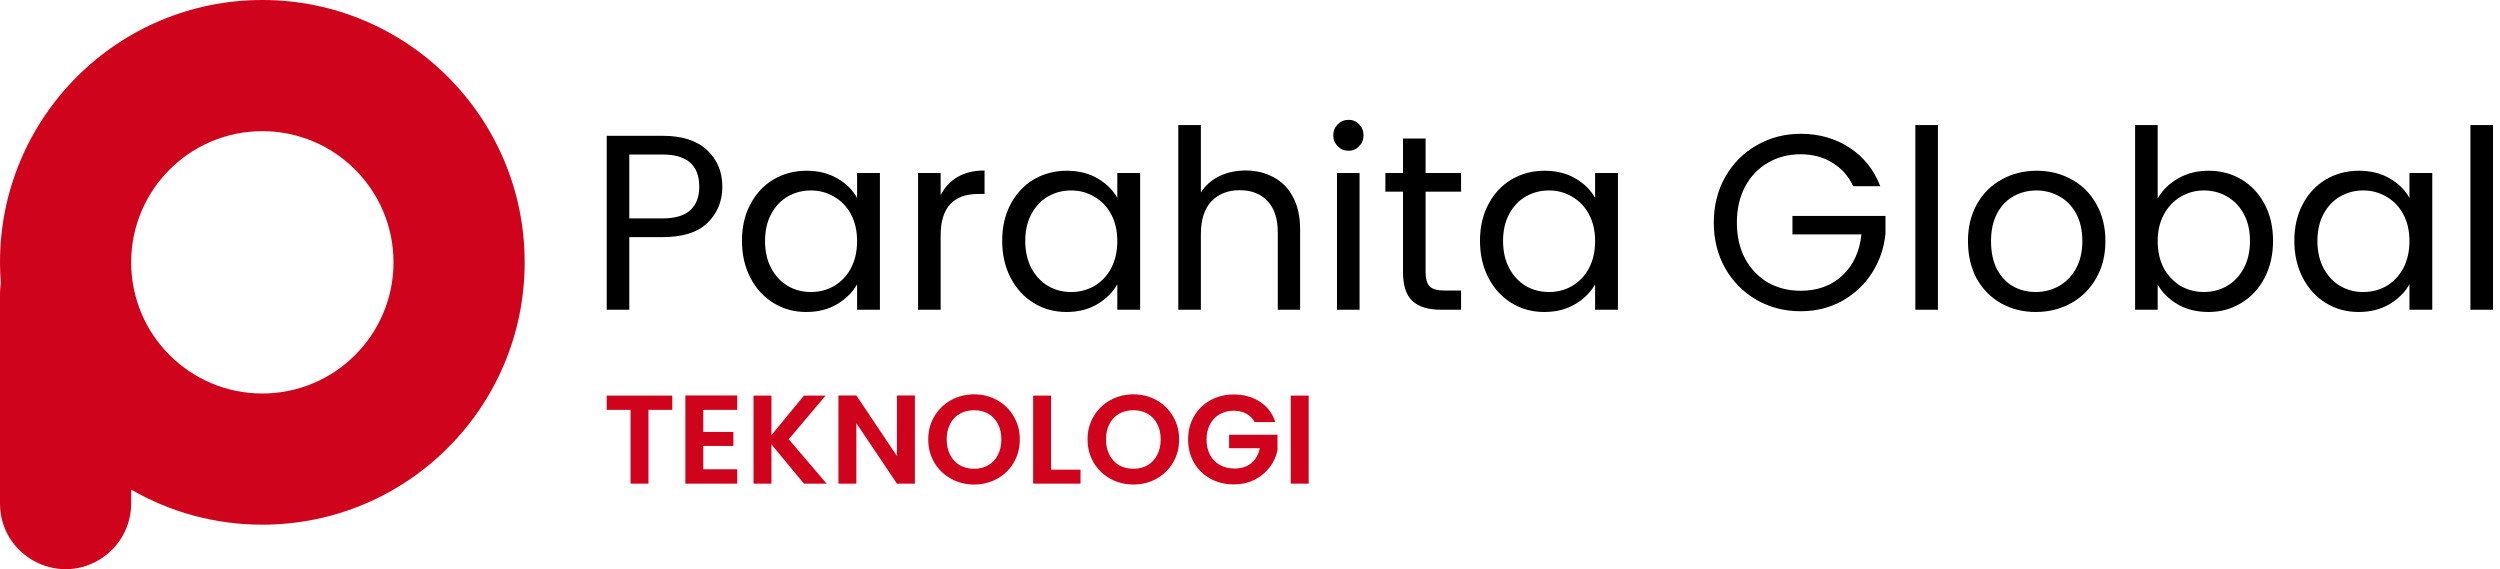 <svg width="224" height="51" viewBox="0 0 224 51" fill="none" xmlns="http://www.w3.org/2000/svg">
<path fill-rule="evenodd" clip-rule="evenodd" d="M47.011 23.505C47.011 36.487 36.487 47.011 23.505 47.011C19.224 47.011 15.21 45.866 11.753 43.866V45.114C11.753 47.142 10.707 49.026 8.987 50.1C5.073 52.542 0 49.728 0 45.114V26.326C0 26.007 0.025 25.694 0.074 25.389C0.025 24.767 0 24.139 0 23.505C0 10.524 10.524 0 23.505 0C36.487 0 47.011 10.524 47.011 23.505ZM35.258 23.505C35.258 29.996 29.996 35.258 23.505 35.258C17.015 35.258 11.753 29.996 11.753 23.505C11.753 17.015 17.015 11.753 23.505 11.753C29.996 11.753 35.258 17.015 35.258 23.505Z" fill="#D0031C"/>
<path d="M64.722 16.729C64.722 18.026 64.277 19.107 63.388 19.971C62.513 20.821 61.172 21.246 59.364 21.246H56.385V27.753H54.362V12.168H59.364C61.113 12.168 62.439 12.592 63.343 13.442C64.262 14.292 64.722 15.387 64.722 16.729ZM59.364 19.569C60.49 19.569 61.32 19.323 61.854 18.831C62.387 18.339 62.654 17.638 62.654 16.729C62.654 14.806 61.557 13.845 59.364 13.845H56.385V19.569H59.364Z" fill="black"/>
<path d="M66.48 21.581C66.48 20.329 66.732 19.233 67.236 18.294C67.74 17.34 68.429 16.602 69.303 16.081C70.192 15.559 71.178 15.298 72.26 15.298C73.327 15.298 74.253 15.529 75.039 15.991C75.824 16.453 76.409 17.035 76.795 17.735V15.499H78.84V27.753H76.795V25.472C76.395 26.187 75.794 26.784 74.994 27.261C74.209 27.723 73.29 27.954 72.238 27.954C71.156 27.954 70.178 27.686 69.303 27.149C68.429 26.612 67.74 25.859 67.236 24.89C66.732 23.922 66.48 22.818 66.48 21.581ZM76.795 21.604C76.795 20.679 76.61 19.874 76.239 19.189C75.869 18.503 75.365 17.981 74.727 17.623C74.105 17.251 73.416 17.064 72.66 17.064C71.904 17.064 71.215 17.243 70.593 17.601C69.97 17.959 69.474 18.48 69.103 19.166C68.733 19.852 68.547 20.657 68.547 21.581C68.547 22.52 68.733 23.34 69.103 24.041C69.474 24.727 69.97 25.256 70.593 25.628C71.215 25.986 71.904 26.165 72.66 26.165C73.416 26.165 74.105 25.986 74.727 25.628C75.365 25.256 75.869 24.727 76.239 24.041C76.61 23.34 76.795 22.528 76.795 21.604Z" fill="black"/>
<path d="M84.282 17.489C84.637 16.789 85.141 16.244 85.793 15.857C86.46 15.469 87.268 15.276 88.216 15.276V17.377H87.683C85.415 17.377 84.282 18.615 84.282 21.089V27.753H82.259V15.499H84.282V17.489Z" fill="black"/>
<path d="M89.796 21.581C89.796 20.329 90.048 19.233 90.552 18.294C91.056 17.34 91.745 16.602 92.619 16.081C93.508 15.559 94.494 15.298 95.576 15.298C96.643 15.298 97.569 15.529 98.355 15.991C99.14 16.453 99.725 17.035 100.111 17.735V15.499H102.156V27.753H100.111V25.472C99.711 26.187 99.11 26.784 98.31 27.261C97.525 27.723 96.606 27.954 95.553 27.954C94.472 27.954 93.493 27.686 92.619 27.149C91.745 26.612 91.056 25.859 90.552 24.89C90.048 23.922 89.796 22.818 89.796 21.581ZM100.111 21.604C100.111 20.679 99.925 19.874 99.555 19.189C99.184 18.503 98.681 17.981 98.043 17.623C97.421 17.251 96.732 17.064 95.976 17.064C95.22 17.064 94.531 17.243 93.909 17.601C93.286 17.959 92.79 18.48 92.419 19.166C92.049 19.852 91.863 20.657 91.863 21.581C91.863 22.52 92.049 23.34 92.419 24.041C92.79 24.727 93.286 25.256 93.909 25.628C94.531 25.986 95.22 26.165 95.976 26.165C96.732 26.165 97.421 25.986 98.043 25.628C98.681 25.256 99.184 24.727 99.555 24.041C99.925 23.34 100.111 22.528 100.111 21.604Z" fill="black"/>
<path d="M111.621 15.276C112.54 15.276 113.37 15.477 114.111 15.879C114.852 16.267 115.43 16.856 115.845 17.646C116.275 18.436 116.49 19.397 116.49 20.53V27.753H114.489V20.821C114.489 19.599 114.185 18.667 113.578 18.026C112.97 17.37 112.14 17.042 111.088 17.042C110.021 17.042 109.169 17.377 108.531 18.048C107.909 18.719 107.598 19.695 107.598 20.977V27.753H105.575V11.206H107.598V17.243C107.998 16.617 108.546 16.133 109.243 15.79C109.954 15.447 110.747 15.276 111.621 15.276Z" fill="black"/>
<path d="M120.839 13.509C120.454 13.509 120.128 13.375 119.861 13.107C119.594 12.838 119.461 12.51 119.461 12.123C119.461 11.735 119.594 11.407 119.861 11.139C120.128 10.871 120.454 10.736 120.839 10.736C121.21 10.736 121.521 10.871 121.773 11.139C122.04 11.407 122.173 11.735 122.173 12.123C122.173 12.51 122.04 12.838 121.773 13.107C121.521 13.375 121.21 13.509 120.839 13.509ZM121.817 15.499V27.753H119.794V15.499H121.817Z" fill="black"/>
<path d="M127.733 17.176V24.399C127.733 24.995 127.859 25.42 128.111 25.673C128.363 25.912 128.8 26.031 129.422 26.031H130.912V27.753H129.089C127.962 27.753 127.118 27.492 126.554 26.97C125.991 26.448 125.71 25.591 125.71 24.399V17.176H124.131V15.499H125.71V12.413H127.733V15.499H130.912V17.176H127.733Z" fill="black"/>
<path d="M132.607 21.581C132.607 20.329 132.859 19.233 133.363 18.294C133.867 17.34 134.556 16.602 135.43 16.081C136.319 15.559 137.305 15.298 138.387 15.298C139.454 15.298 140.38 15.529 141.166 15.991C141.951 16.453 142.536 17.035 142.922 17.735V15.499H144.967V27.753H142.922V25.472C142.522 26.187 141.921 26.784 141.121 27.261C140.336 27.723 139.417 27.954 138.365 27.954C137.283 27.954 136.305 27.686 135.43 27.149C134.556 26.612 133.867 25.859 133.363 24.89C132.859 23.922 132.607 22.818 132.607 21.581ZM142.922 21.604C142.922 20.679 142.737 19.874 142.366 19.189C141.996 18.503 141.492 17.981 140.854 17.623C140.232 17.251 139.543 17.064 138.787 17.064C138.031 17.064 137.342 17.243 136.719 17.601C136.097 17.959 135.601 18.48 135.23 19.166C134.86 19.852 134.674 20.657 134.674 21.581C134.674 22.52 134.86 23.34 135.23 24.041C135.601 24.727 136.097 25.256 136.719 25.628C137.342 25.986 138.031 26.165 138.787 26.165C139.543 26.165 140.232 25.986 140.854 25.628C141.492 25.256 141.996 24.727 142.366 24.041C142.737 23.34 142.922 22.528 142.922 21.604Z" fill="black"/>
<path d="M166.05 16.684C165.62 15.775 164.998 15.074 164.183 14.582C163.367 14.076 162.419 13.822 161.337 13.822C160.255 13.822 159.277 14.076 158.403 14.582C157.543 15.074 156.861 15.79 156.357 16.729C155.868 17.653 155.624 18.727 155.624 19.949C155.624 21.171 155.868 22.244 156.357 23.169C156.861 24.093 157.543 24.808 158.403 25.315C159.277 25.807 160.255 26.053 161.337 26.053C162.849 26.053 164.094 25.599 165.072 24.689C166.05 23.78 166.621 22.55 166.784 21H160.603V19.345H168.94V20.91C168.821 22.192 168.421 23.37 167.739 24.443C167.058 25.502 166.161 26.344 165.05 26.97C163.938 27.581 162.701 27.887 161.337 27.887C159.9 27.887 158.588 27.551 157.402 26.881C156.217 26.195 155.276 25.248 154.579 24.041C153.897 22.833 153.556 21.469 153.556 19.949C153.556 18.428 153.897 17.064 154.579 15.857C155.276 14.635 156.217 13.688 157.402 13.017C158.588 12.332 159.9 11.989 161.337 11.989C162.982 11.989 164.435 12.399 165.694 13.218C166.969 14.038 167.895 15.194 168.473 16.684H166.05Z" fill="black"/>
<path d="M173.638 11.206V27.753H171.615V11.206H173.638Z" fill="black"/>
<path d="M182.399 27.954C181.257 27.954 180.22 27.693 179.286 27.171C178.367 26.649 177.641 25.912 177.108 24.958C176.589 23.989 176.33 22.871 176.33 21.604C176.33 20.351 176.596 19.248 177.13 18.294C177.678 17.325 178.419 16.587 179.353 16.081C180.287 15.559 181.331 15.298 182.487 15.298C183.643 15.298 184.688 15.559 185.622 16.081C186.556 16.587 187.289 17.318 187.823 18.272C188.371 19.226 188.645 20.336 188.645 21.604C188.645 22.871 188.364 23.989 187.801 24.958C187.252 25.912 186.504 26.649 185.555 27.171C184.607 27.693 183.555 27.954 182.399 27.954ZM182.399 26.165C183.125 26.165 183.806 25.994 184.444 25.651C185.081 25.308 185.592 24.794 185.978 24.108C186.378 23.422 186.578 22.587 186.578 21.604C186.578 20.62 186.385 19.785 186 19.099C185.615 18.413 185.111 17.907 184.488 17.579C183.866 17.236 183.191 17.064 182.465 17.064C181.724 17.064 181.042 17.236 180.42 17.579C179.812 17.907 179.323 18.413 178.953 19.099C178.582 19.785 178.397 20.62 178.397 21.604C178.397 22.602 178.575 23.445 178.931 24.13C179.301 24.816 179.79 25.33 180.398 25.673C181.005 26.001 181.672 26.165 182.399 26.165Z" fill="black"/>
<path d="M193.328 17.78C193.743 17.049 194.351 16.453 195.151 15.991C195.951 15.529 196.863 15.298 197.885 15.298C198.982 15.298 199.968 15.559 200.842 16.081C201.716 16.602 202.406 17.34 202.909 18.294C203.413 19.233 203.665 20.329 203.665 21.581C203.665 22.818 203.413 23.922 202.909 24.89C202.406 25.859 201.709 26.612 200.82 27.149C199.945 27.686 198.967 27.954 197.885 27.954C196.833 27.954 195.907 27.723 195.107 27.261C194.321 26.799 193.728 26.21 193.328 25.494V27.753H191.305V11.206H193.328V17.78ZM201.598 21.581C201.598 20.657 201.413 19.852 201.042 19.166C200.672 18.48 200.168 17.959 199.53 17.601C198.908 17.243 198.219 17.064 197.463 17.064C196.722 17.064 196.033 17.251 195.396 17.623C194.773 17.981 194.269 18.51 193.884 19.211C193.513 19.897 193.328 20.694 193.328 21.604C193.328 22.528 193.513 23.34 193.884 24.041C194.269 24.727 194.773 25.256 195.396 25.628C196.033 25.986 196.722 26.165 197.463 26.165C198.219 26.165 198.908 25.986 199.53 25.628C200.168 25.256 200.672 24.727 201.042 24.041C201.413 23.34 201.598 22.52 201.598 21.581Z" fill="black"/>
<path d="M205.572 21.581C205.572 20.329 205.824 19.233 206.328 18.294C206.832 17.34 207.521 16.602 208.396 16.081C209.285 15.559 210.27 15.298 211.352 15.298C212.419 15.298 213.345 15.529 214.131 15.991C214.916 16.453 215.502 17.035 215.887 17.735V15.499H217.932V27.753H215.887V25.472C215.487 26.187 214.887 26.784 214.086 27.261C213.301 27.723 212.382 27.954 211.33 27.954C210.248 27.954 209.27 27.686 208.396 27.149C207.521 26.612 206.832 25.859 206.328 24.89C205.824 23.922 205.572 22.818 205.572 21.581ZM215.887 21.604C215.887 20.679 215.702 19.874 215.331 19.189C214.961 18.503 214.457 17.981 213.82 17.623C213.197 17.251 212.508 17.064 211.752 17.064C210.996 17.064 210.307 17.243 209.685 17.601C209.062 17.959 208.566 18.48 208.195 19.166C207.825 19.852 207.64 20.657 207.64 21.581C207.64 22.52 207.825 23.34 208.195 24.041C208.566 24.727 209.062 25.256 209.685 25.628C210.307 25.986 210.996 26.165 211.752 26.165C212.508 26.165 213.197 25.986 213.82 25.628C214.457 25.256 214.961 24.727 215.331 24.041C215.702 23.34 215.887 22.528 215.887 21.604Z" fill="black"/>
<path d="M223.374 11.206V27.753H221.351V11.206H223.374Z" fill="black"/>
<path d="M60.237 35.446V36.723H58.103V43.335H56.496V36.723H54.362V35.446H60.237Z" fill="#D0031C"/>
<path d="M63.015 36.723V38.701H65.711V39.956H63.015V42.047H66.056V43.335H61.409V35.434H66.056V36.723H63.015Z" fill="#D0031C"/>
<path d="M72.036 43.335L69.122 39.82V43.335H67.516V35.446H69.122V38.984L72.036 35.446H73.975L70.671 39.357L74.067 43.335H72.036Z" fill="#D0031C"/>
<path d="M81.974 43.335H80.367L76.73 37.921V43.335H75.124V35.434H76.73L80.367 40.86V35.434H81.974V43.335Z" fill="#D0031C"/>
<path d="M87.278 43.414C86.529 43.414 85.841 43.241 85.213 42.895C84.586 42.548 84.089 42.069 83.722 41.459C83.354 40.841 83.171 40.144 83.171 39.368C83.171 38.599 83.354 37.91 83.722 37.3C84.089 36.682 84.586 36.199 85.213 35.853C85.841 35.506 86.529 35.333 87.278 35.333C88.036 35.333 88.724 35.506 89.344 35.853C89.971 36.199 90.464 36.682 90.824 37.3C91.191 37.91 91.375 38.599 91.375 39.368C91.375 40.144 91.191 40.841 90.824 41.459C90.464 42.069 89.971 42.548 89.344 42.895C88.717 43.241 88.028 43.414 87.278 43.414ZM87.278 42.002C87.76 42.002 88.185 41.896 88.552 41.685C88.919 41.467 89.206 41.158 89.413 40.758C89.619 40.359 89.722 39.895 89.722 39.368C89.722 38.84 89.619 38.381 89.413 37.989C89.206 37.59 88.919 37.284 88.552 37.073C88.185 36.862 87.76 36.757 87.278 36.757C86.797 36.757 86.368 36.862 85.993 37.073C85.626 37.284 85.339 37.59 85.133 37.989C84.926 38.381 84.823 38.84 84.823 39.368C84.823 39.895 84.926 40.359 85.133 40.758C85.339 41.158 85.626 41.467 85.993 41.685C86.368 41.896 86.797 42.002 87.278 42.002Z" fill="#D0031C"/>
<path d="M94.176 42.081H96.815V43.335H92.57V35.446H94.176V42.081Z" fill="#D0031C"/>
<path d="M101.554 43.414C100.804 43.414 100.116 43.241 99.488 42.895C98.861 42.548 98.364 42.069 97.997 41.459C97.63 40.841 97.446 40.144 97.446 39.368C97.446 38.599 97.63 37.91 97.997 37.3C98.364 36.682 98.861 36.199 99.488 35.853C100.116 35.506 100.804 35.333 101.554 35.333C102.311 35.333 102.999 35.506 103.619 35.853C104.246 36.199 104.74 36.682 105.099 37.3C105.466 37.91 105.65 38.599 105.65 39.368C105.65 40.144 105.466 40.841 105.099 41.459C104.74 42.069 104.246 42.548 103.619 42.895C102.992 43.241 102.303 43.414 101.554 43.414ZM101.554 42.002C102.036 42.002 102.46 41.896 102.827 41.685C103.194 41.467 103.481 41.158 103.688 40.758C103.894 40.359 103.998 39.895 103.998 39.368C103.998 38.84 103.894 38.381 103.688 37.989C103.481 37.59 103.194 37.284 102.827 37.073C102.46 36.862 102.036 36.757 101.554 36.757C101.072 36.757 100.643 36.862 100.269 37.073C99.901 37.284 99.615 37.59 99.408 37.989C99.201 38.381 99.098 38.84 99.098 39.368C99.098 39.895 99.201 40.359 99.408 40.758C99.615 41.158 99.901 41.467 100.269 41.685C100.643 41.896 101.072 42.002 101.554 42.002Z" fill="#D0031C"/>
<path d="M112.421 37.819C112.238 37.488 111.985 37.235 111.664 37.062C111.343 36.889 110.968 36.802 110.54 36.802C110.065 36.802 109.645 36.908 109.277 37.119C108.91 37.33 108.623 37.631 108.417 38.023C108.21 38.415 108.107 38.867 108.107 39.379C108.107 39.907 108.21 40.366 108.417 40.758C108.631 41.15 108.926 41.452 109.3 41.662C109.675 41.873 110.111 41.979 110.608 41.979C111.22 41.979 111.721 41.821 112.111 41.504C112.502 41.18 112.758 40.732 112.88 40.159H110.126V38.95H114.464V40.329C114.357 40.879 114.127 41.387 113.775 41.855C113.423 42.322 112.968 42.699 112.41 42.985C111.859 43.264 111.239 43.403 110.551 43.403C109.778 43.403 109.079 43.234 108.451 42.895C107.832 42.548 107.342 42.069 106.983 41.459C106.631 40.849 106.455 40.155 106.455 39.379C106.455 38.603 106.631 37.91 106.983 37.3C107.342 36.682 107.832 36.203 108.451 35.864C109.079 35.517 109.775 35.344 110.54 35.344C111.442 35.344 112.226 35.563 112.892 36C113.557 36.429 114.016 37.036 114.269 37.819H112.421Z" fill="#D0031C"/>
<path d="M117.258 35.446V43.335H115.652V35.446H117.258Z" fill="#D0031C"/>
</svg>
